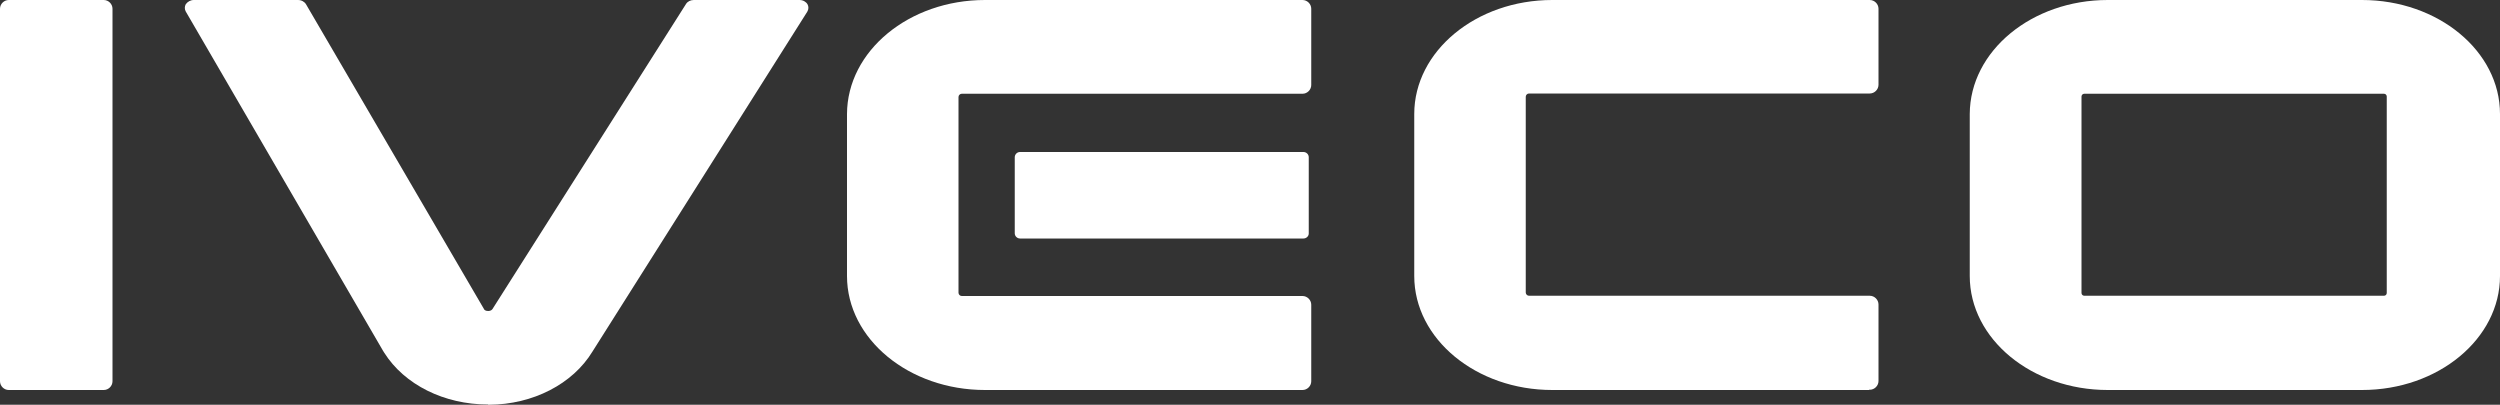 <svg xmlns="http://www.w3.org/2000/svg" xmlns:inkscape="http://www.inkscape.org/namespaces/inkscape" xmlns:sodipodi="http://sodipodi.sourceforge.net/DTD/sodipodi-0.dtd" xmlns:svg="http://www.w3.org/2000/svg" id="svg9" viewBox="0 0 1000 161.9"><rect x="0" y="0" width="1000" height="161.9" fill="#333333" stroke="none"/><defs><style>      .st0 {        fill: #fff;      }    </style></defs><path id="path1" class="st0" d="M843.1,156c-30.4,0-55.2-20.4-55.2-45.6V45.6C788,20.4,812.7,0,843.1,0h101.7C975.2,0,1000,20.4,1000,45.6v64.8c0,25.1-24.7,45.6-55.2,45.6h-101.7ZM833.7,37.5c-.6,0-1.1.5-1.1,1.1v78.6c0,.6.5,1.1,1.1,1.1h119.9c.6,0,1.1-.5,1.1-1.1V38.6c0-.6-.5-1.1-1.1-1.1h-119.9Z"></path><path id="path2" class="st0" d="M520.7,156h-126.7c-30.4,0-55.2-20.4-55.2-45.6V45.6C338.9,20.4,363.6,0,394,0h127C522.9,0,524.5,1.6,524.5,3.5h0v30.5c0,1.9-1.6,3.5-3.5,3.5h-136.3c-.7,0-1.3.6-1.3,1.3v78.3c0,.7.6,1.3,1.3,1.3h136.3c1.9,0,3.5,1.6,3.5,3.5h0v30.6h0c0,1.9-1.6,3.5-3.5,3.5h-.3Z"></path><path id="path3" class="st0" d="M747.6,156h-126.7c-30.4,0-55.2-20.4-55.2-45.6V45.6C565.7,20.5,590.4,0,620.9,0h127c1.9,0,3.5,1.6,3.5,3.5h0v30.4c0,1.9-1.6,3.5-3.5,3.5h-136.3c-.7,0-1.3.6-1.3,1.3v78.3c0,.7.6,1.3,1.3,1.3h136.3c1.9,0,3.5,1.6,3.5,3.5h0v30.6h0c0,1.9-1.6,3.5-3.5,3.5h-.3Z"></path><path id="path4" class="st0" d="M521.4,95.4h-113.4c-1.1,0-2.1-.9-2.1-2.1v-30.4c0-1.1.9-2.1,2.1-2.1h113.4c1.1,0,2.1.9,2.1,2.1v30.5c0,1.1-1,2-2.1,2Z"></path><path id="path5" class="st0" d="M195.2,161.8c-17.5,0-33.4-7.9-41.5-20.7l-.5-.8L74.3,4.6c-.5-.9-.5-2,0-2.9C75,.7,76.2,0,77.5,0h41.7C120.6,0,121.8.7,122.4,1.7l71.3,122.1c.1.2.6.6,1.6.6s1.5-.5,1.7-.8L274.4,1.6C275,.6,276.2,0,277.5,0h42.3c1.4,0,2.6.7,3.2,1.7.5.9.5,2-.1,3l-85.9,135.9c-7.9,13-23.8,21.2-41.4,21.3h-.4Z"></path><path id="path6" class="st0" d="M41.5,156H3.5c-1.9,0-3.5-1.6-3.5-3.5V3.5C0,1.6,1.6,0,3.5,0h38C43.4,0,45,1.6,45,3.5v149c0,1.9-1.6,3.5-3.5,3.5h0Z"></path></svg>